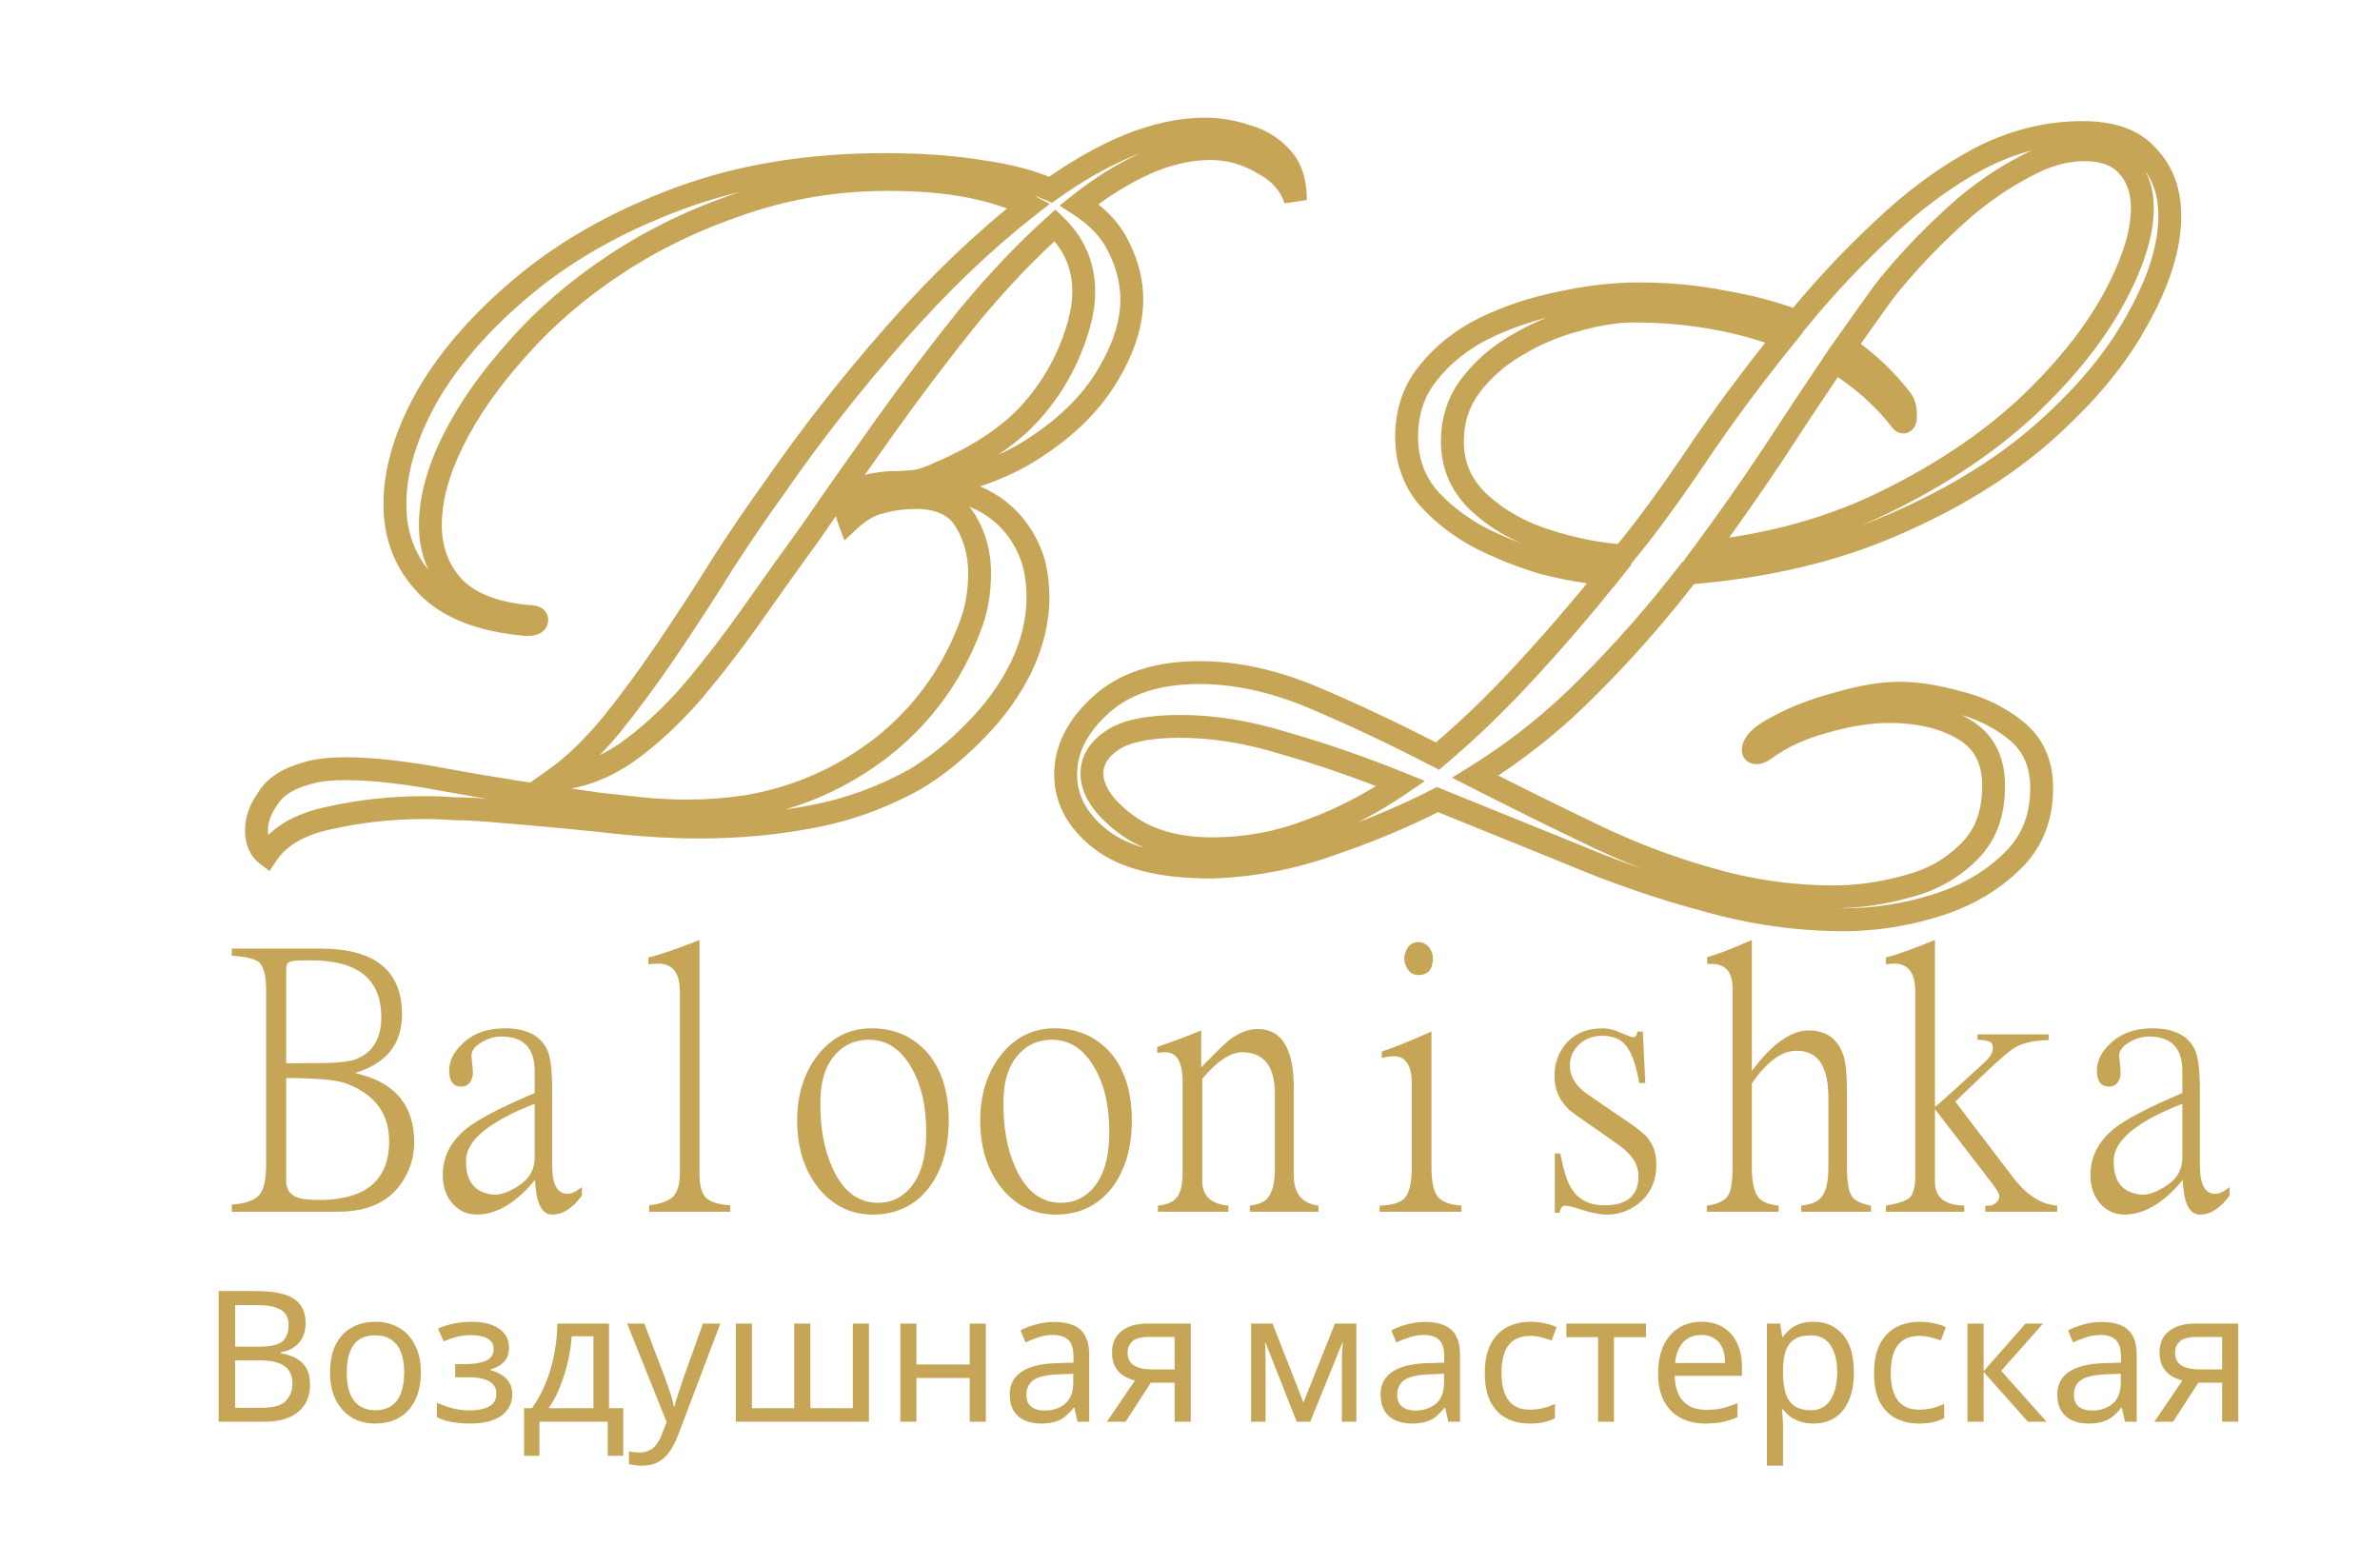 <?xml version="1.0" encoding="UTF-8"?> <svg xmlns="http://www.w3.org/2000/svg" width="154" height="100" viewBox="0 0 154 100" fill="none"><g clip-path="url(#clip0_169_11)"><path d="M26.8 73.923C26.8 74.879 26.53 75.751 25.99 76.537C25.142 77.787 23.769 78.411 21.872 78.411H15V77.949C15.864 77.887 16.458 77.679 16.782 77.324C17.075 76.969 17.221 76.314 17.221 75.357V64.066C17.221 63.141 17.067 62.539 16.758 62.262C16.496 62.046 15.91 61.907 15 61.845V61.383H20.738C24.255 61.383 26.013 62.802 26.013 65.64C26.013 67.552 25.003 68.817 22.982 69.434L23.329 69.527C25.643 70.144 26.8 71.609 26.8 73.923ZM24.671 65.825C24.671 63.372 23.167 62.146 20.16 62.146C19.481 62.146 19.118 62.154 19.072 62.169C18.825 62.2 18.671 62.254 18.609 62.331C18.548 62.408 18.517 62.57 18.517 62.817V68.809L21.016 68.786C21.972 68.771 22.651 68.686 23.052 68.532C24.131 68.1 24.671 67.198 24.671 65.825ZM25.18 73.83C25.18 72.072 24.27 70.838 22.45 70.128C21.802 69.882 20.491 69.758 18.517 69.758V76.422C18.517 76.946 18.756 77.301 19.234 77.486C19.527 77.594 19.998 77.648 20.645 77.648C23.669 77.648 25.18 76.375 25.18 73.83ZM37.651 77.37C37.05 78.188 36.41 78.597 35.731 78.597C35.052 78.597 34.682 77.848 34.62 76.352C33.417 77.817 32.175 78.566 30.895 78.597C30.263 78.597 29.746 78.38 29.345 77.949C28.882 77.471 28.651 76.83 28.651 76.028C28.651 74.841 29.175 73.83 30.224 72.997C31.026 72.38 32.484 71.624 34.597 70.73V69.319C34.597 67.822 33.88 67.074 32.445 67.074C31.998 67.074 31.574 67.198 31.173 67.444C30.726 67.691 30.502 67.992 30.502 68.347C30.502 68.27 30.533 68.57 30.594 69.249C30.625 69.542 30.571 69.797 30.432 70.013C30.294 70.213 30.101 70.313 29.854 70.313C29.329 70.313 29.067 69.966 29.067 69.272C29.067 68.655 29.345 68.085 29.9 67.56C30.594 66.881 31.512 66.542 32.654 66.542C34.073 66.542 34.998 67.02 35.43 67.977C35.63 68.455 35.731 69.326 35.731 70.591V75.427C35.731 76.645 36.062 77.254 36.726 77.254C36.972 77.254 37.281 77.108 37.651 76.815V77.37ZM34.597 74.894V71.424C31.636 72.581 30.155 73.807 30.155 75.103V75.172C30.155 76.468 30.733 77.177 31.89 77.301C32.384 77.347 32.977 77.131 33.672 76.653C34.289 76.221 34.597 75.635 34.597 74.894ZM47.253 78.411H42.001V77.995C42.71 77.918 43.227 77.733 43.551 77.44C43.844 77.131 43.991 76.614 43.991 75.889V64.159C43.991 62.956 43.52 62.354 42.579 62.354C42.456 62.354 42.248 62.37 41.955 62.401V61.961C42.68 61.791 43.782 61.413 45.263 60.827V75.982C45.263 76.738 45.41 77.254 45.703 77.532C46.011 77.794 46.528 77.949 47.253 77.995V78.411ZM61.39 72.511C61.39 74.193 60.996 75.596 60.21 76.722C59.3 77.972 58.05 78.597 56.462 78.597C55.058 78.597 53.886 78.018 52.945 76.861C52.035 75.704 51.58 74.254 51.58 72.511C51.58 70.861 52.011 69.465 52.875 68.324C53.801 67.136 54.973 66.542 56.392 66.542C57.873 66.542 59.084 67.074 60.025 68.138C60.935 69.218 61.39 70.676 61.39 72.511ZM59.932 73.229C59.932 71.501 59.585 70.074 58.891 68.948C58.212 67.838 57.325 67.282 56.23 67.282C55.366 67.282 54.657 67.583 54.102 68.185C53.438 68.894 53.099 69.905 53.084 71.216C53.053 72.912 53.315 74.37 53.87 75.589C54.549 77.085 55.528 77.833 56.809 77.833C57.595 77.833 58.251 77.555 58.775 77C59.547 76.213 59.932 74.956 59.932 73.229ZM73.236 72.511C73.236 74.193 72.843 75.596 72.056 76.722C71.146 77.972 69.896 78.597 68.308 78.597C66.904 78.597 65.732 78.018 64.791 76.861C63.881 75.704 63.426 74.254 63.426 72.511C63.426 70.861 63.858 69.465 64.722 68.324C65.647 67.136 66.819 66.542 68.238 66.542C69.719 66.542 70.93 67.074 71.871 68.138C72.781 69.218 73.236 70.676 73.236 72.511ZM71.778 73.229C71.778 71.501 71.431 70.074 70.737 68.948C70.058 67.838 69.171 67.282 68.076 67.282C67.213 67.282 66.503 67.583 65.948 68.185C65.284 68.894 64.945 69.905 64.93 71.216C64.899 72.912 65.161 74.37 65.716 75.589C66.395 77.085 67.374 77.833 68.655 77.833C69.441 77.833 70.097 77.555 70.621 77C71.393 76.213 71.778 74.956 71.778 73.229ZM85.313 78.411H80.871V78.018C81.411 77.941 81.789 77.787 82.005 77.555C82.329 77.185 82.491 76.545 82.491 75.635V70.776C82.491 68.987 81.781 68.092 80.362 68.092C79.622 68.092 78.766 68.663 77.794 69.804V76.445C77.794 77.386 78.357 77.91 79.483 78.018V78.411H74.925V78.018C75.496 77.956 75.904 77.779 76.151 77.486C76.398 77.177 76.521 76.63 76.521 75.843V70.013C76.521 68.732 76.151 68.092 75.411 68.092C75.21 68.092 75.033 68.108 74.879 68.138V67.745C75.835 67.421 76.784 67.067 77.725 66.681V69.064C78.65 68.123 79.251 67.537 79.529 67.306C80.162 66.827 80.778 66.588 81.38 66.588C82.938 66.588 83.717 67.861 83.717 70.406V76.075C83.717 77.231 84.249 77.879 85.313 78.018V78.411ZM92.717 62.007C92.717 62.732 92.401 63.095 91.769 63.095C91.476 63.095 91.244 62.964 91.075 62.701C90.936 62.485 90.866 62.254 90.866 62.007C90.866 61.791 90.943 61.56 91.098 61.313C91.252 61.082 91.476 60.966 91.769 60.966C92.031 60.966 92.254 61.066 92.44 61.267C92.625 61.483 92.717 61.73 92.717 62.007ZM94.568 78.411H89.27V78.018C90.056 77.987 90.589 77.833 90.866 77.555C91.19 77.216 91.352 76.545 91.352 75.542V70.128C91.352 68.941 90.959 68.347 90.172 68.347C89.987 68.347 89.733 68.385 89.409 68.462V68.046C90.134 67.815 91.206 67.383 92.625 66.75V75.542C92.625 76.437 92.756 77.062 93.018 77.416C93.265 77.756 93.781 77.956 94.568 78.018V78.411ZM107.178 75.357C107.178 76.375 106.823 77.193 106.114 77.81C105.481 78.334 104.764 78.597 103.962 78.597C103.576 78.597 103.075 78.504 102.458 78.319C101.856 78.118 101.463 78.018 101.278 78.018C101.093 78.018 100.969 78.172 100.908 78.481H100.607V74.64H100.954C101.185 75.766 101.417 76.499 101.648 76.838C102.08 77.609 102.805 77.995 103.823 77.995C105.288 77.995 106.021 77.362 106.021 76.098C106.021 75.357 105.581 74.679 104.702 74.062L103.383 73.136C102.257 72.365 101.617 71.902 101.463 71.748C100.877 71.162 100.584 70.46 100.584 69.642C100.584 68.84 100.823 68.146 101.301 67.56C101.887 66.881 102.682 66.542 103.684 66.542C104.07 66.542 104.479 66.642 104.91 66.843C105.327 67.028 105.581 67.121 105.674 67.121C105.828 67.121 105.921 66.997 105.952 66.75H106.299L106.461 70.082H106.067C105.851 68.833 105.535 67.992 105.119 67.56C104.795 67.205 104.309 67.028 103.661 67.028C103.029 67.028 102.504 67.244 102.088 67.676C101.748 68.046 101.579 68.462 101.579 68.925C101.579 69.666 101.964 70.298 102.736 70.822L105.211 72.511C105.905 72.974 106.376 73.352 106.623 73.645C106.993 74.108 107.178 74.679 107.178 75.357ZM121.06 78.411H116.548V78.018C117.181 77.941 117.605 77.771 117.821 77.509C118.145 77.154 118.307 76.499 118.307 75.542V71.031C118.307 68.933 117.582 67.923 116.132 68C115.222 68.046 114.296 68.748 113.355 70.105V75.542C113.355 76.499 113.502 77.154 113.795 77.509C114.011 77.771 114.443 77.941 115.091 78.018V78.411H110.44V78.018C111.103 77.925 111.551 77.725 111.782 77.416C111.998 77.108 112.106 76.483 112.106 75.542V63.928C112.106 62.894 111.651 62.377 110.741 62.377H110.463V61.938C111.096 61.768 112.06 61.398 113.355 60.827V69.295L113.61 68.972C114.813 67.444 115.955 66.681 117.034 66.681C118.176 66.681 118.924 67.221 119.279 68.3C119.433 68.779 119.51 69.573 119.51 70.684V75.542C119.51 76.499 119.626 77.139 119.857 77.463C120.057 77.71 120.459 77.895 121.06 78.018V78.411ZM133.114 78.411H128.464V78.018H128.718C128.857 78.018 129.004 77.956 129.158 77.833C129.297 77.71 129.366 77.555 129.366 77.37C129.366 77.231 129.166 76.907 128.765 76.398L125.202 71.771V76.468C125.202 77.393 125.734 77.902 126.798 77.995L127.099 78.018V78.411H122.032V78.018C122.834 77.879 123.351 77.702 123.582 77.486C123.813 77.254 123.929 76.776 123.929 76.051V64.159C123.929 62.956 123.474 62.354 122.564 62.354C122.41 62.354 122.232 62.37 122.032 62.401V61.961C122.711 61.791 123.767 61.413 125.202 60.827V71.609L125.41 71.47C126.119 70.838 127.13 69.92 128.441 68.717C128.78 68.393 128.95 68.108 128.95 67.861C128.95 67.66 128.911 67.529 128.834 67.468C128.711 67.36 128.418 67.298 127.955 67.282V66.935H132.559V67.306C131.587 67.321 130.847 67.491 130.338 67.815C129.983 68.015 129.104 68.794 127.7 70.151L126.52 71.285L130.222 76.144C131.102 77.316 132.066 77.941 133.114 78.018V78.411ZM144.267 77.37C143.665 78.188 143.025 78.597 142.346 78.597C141.667 78.597 141.297 77.848 141.236 76.352C140.032 77.817 138.791 78.566 137.511 78.597C136.878 78.597 136.361 78.38 135.96 77.949C135.498 77.471 135.266 76.83 135.266 76.028C135.266 74.841 135.791 73.83 136.84 72.997C137.642 72.38 139.099 71.624 141.212 70.73V69.319C141.212 67.822 140.495 67.074 139.061 67.074C138.613 67.074 138.189 67.198 137.788 67.444C137.341 67.691 137.117 67.992 137.117 68.347C137.117 68.27 137.148 68.57 137.21 69.249C137.241 69.542 137.187 69.797 137.048 70.013C136.909 70.213 136.716 70.313 136.469 70.313C135.945 70.313 135.683 69.966 135.683 69.272C135.683 68.655 135.96 68.085 136.516 67.56C137.21 66.881 138.127 66.542 139.269 66.542C140.688 66.542 141.613 67.02 142.045 67.977C142.246 68.455 142.346 69.326 142.346 70.591V75.427C142.346 76.645 142.678 77.254 143.341 77.254C143.588 77.254 143.896 77.108 144.267 76.815V77.37ZM141.212 74.894V71.424C138.251 72.581 136.77 73.807 136.77 75.103V75.172C136.77 76.468 137.349 77.177 138.505 77.301C138.999 77.347 139.593 77.131 140.287 76.653C140.904 76.221 141.212 75.635 141.212 74.894Z" fill="#C6A656"></path><path d="M16.566 83.542C17.269 83.542 17.857 83.609 18.331 83.743C18.812 83.877 19.172 84.099 19.409 84.407C19.654 84.715 19.776 85.125 19.776 85.639C19.776 85.97 19.713 86.266 19.587 86.527C19.468 86.78 19.286 86.993 19.041 87.167C18.805 87.333 18.512 87.447 18.165 87.51V87.57C18.52 87.625 18.84 87.728 19.125 87.877C19.417 88.028 19.646 88.241 19.811 88.517C19.977 88.794 20.06 89.153 20.06 89.595C20.06 90.109 19.942 90.547 19.705 90.91C19.468 91.266 19.128 91.538 18.686 91.728C18.252 91.909 17.731 92 17.122 92H14.149V83.542H16.566ZM16.779 87.143C17.506 87.143 18.003 87.029 18.271 86.799C18.54 86.563 18.674 86.215 18.674 85.757C18.674 85.291 18.509 84.959 18.177 84.762C17.853 84.557 17.332 84.454 16.613 84.454H15.215V87.143H16.779ZM15.215 88.031V91.1H16.921C17.671 91.1 18.193 90.954 18.485 90.661C18.777 90.369 18.923 89.986 18.923 89.512C18.923 89.212 18.856 88.952 18.722 88.731C18.595 88.509 18.378 88.34 18.07 88.221C17.77 88.095 17.359 88.031 16.838 88.031H15.215ZM27.232 88.813C27.232 89.343 27.161 89.812 27.019 90.223C26.884 90.626 26.687 90.969 26.426 91.254C26.174 91.538 25.862 91.755 25.491 91.905C25.127 92.047 24.721 92.118 24.27 92.118C23.852 92.118 23.465 92.047 23.109 91.905C22.754 91.755 22.446 91.538 22.185 91.254C21.925 90.969 21.719 90.626 21.569 90.223C21.427 89.812 21.356 89.343 21.356 88.813C21.356 88.111 21.475 87.518 21.712 87.037C21.948 86.547 22.288 86.176 22.73 85.923C23.173 85.662 23.698 85.532 24.306 85.532C24.882 85.532 25.388 85.662 25.822 85.923C26.264 86.176 26.608 86.547 26.853 87.037C27.105 87.518 27.232 88.111 27.232 88.813ZM22.434 88.813C22.434 89.311 22.497 89.745 22.624 90.117C22.758 90.48 22.963 90.76 23.24 90.957C23.516 91.155 23.868 91.254 24.294 91.254C24.721 91.254 25.072 91.155 25.348 90.957C25.625 90.76 25.826 90.48 25.953 90.117C26.087 89.745 26.154 89.311 26.154 88.813C26.154 88.308 26.087 87.877 25.953 87.522C25.818 87.167 25.613 86.894 25.337 86.705C25.068 86.507 24.716 86.409 24.282 86.409C23.635 86.409 23.165 86.622 22.872 87.048C22.58 87.475 22.434 88.063 22.434 88.813ZM30.554 85.532C31.036 85.532 31.455 85.599 31.81 85.733C32.165 85.86 32.442 86.049 32.639 86.302C32.837 86.547 32.935 86.847 32.935 87.202C32.935 87.589 32.829 87.897 32.616 88.126C32.402 88.347 32.11 88.509 31.739 88.612V88.659C31.992 88.731 32.225 88.829 32.438 88.956C32.651 89.082 32.821 89.248 32.947 89.453C33.081 89.658 33.149 89.923 33.149 90.247C33.149 90.594 33.05 90.91 32.852 91.195C32.663 91.479 32.367 91.704 31.964 91.87C31.569 92.035 31.06 92.118 30.436 92.118C30.136 92.118 29.848 92.103 29.571 92.071C29.303 92.04 29.058 91.992 28.837 91.929C28.623 91.866 28.434 91.791 28.268 91.704V90.768C28.537 90.894 28.852 91.009 29.216 91.112C29.587 91.214 29.99 91.266 30.424 91.266C30.74 91.266 31.024 91.23 31.277 91.159C31.538 91.088 31.743 90.977 31.893 90.827C32.043 90.669 32.118 90.456 32.118 90.188C32.118 89.943 32.051 89.745 31.917 89.595C31.782 89.437 31.581 89.319 31.312 89.24C31.052 89.161 30.716 89.121 30.306 89.121H29.453V88.269H30.14C30.685 88.269 31.119 88.197 31.443 88.055C31.774 87.905 31.94 87.653 31.94 87.297C31.94 86.997 31.814 86.772 31.561 86.622C31.316 86.472 30.961 86.397 30.495 86.397C30.148 86.397 29.84 86.432 29.571 86.503C29.311 86.567 29.022 86.665 28.706 86.799L28.339 85.97C28.679 85.82 29.034 85.71 29.405 85.639C29.776 85.567 30.16 85.532 30.554 85.532ZM39.406 85.65V91.123H40.33V94.203H39.323V92H34.905V94.203H33.91V91.123H34.419C34.782 90.618 35.082 90.069 35.319 89.477C35.564 88.877 35.746 88.253 35.864 87.605C35.99 86.95 36.058 86.298 36.066 85.65H39.406ZM36.99 86.468C36.958 87.005 36.875 87.562 36.741 88.138C36.606 88.707 36.433 89.252 36.22 89.773C36.014 90.294 35.773 90.744 35.497 91.123H38.399V86.468H36.99ZM40.58 85.65H41.693L43.067 89.263C43.146 89.477 43.217 89.682 43.281 89.879C43.352 90.077 43.415 90.27 43.47 90.46C43.525 90.642 43.569 90.819 43.6 90.993H43.648C43.695 90.796 43.77 90.539 43.873 90.223C43.975 89.899 44.082 89.576 44.193 89.252L45.484 85.65H46.609L43.873 92.877C43.723 93.272 43.545 93.615 43.34 93.907C43.142 94.207 42.898 94.436 42.605 94.594C42.321 94.76 41.974 94.843 41.563 94.843C41.373 94.843 41.207 94.831 41.065 94.808C40.923 94.792 40.801 94.772 40.698 94.748V93.919C40.785 93.935 40.888 93.951 41.006 93.966C41.132 93.982 41.263 93.99 41.397 93.99C41.642 93.99 41.851 93.943 42.025 93.848C42.206 93.761 42.361 93.631 42.487 93.457C42.613 93.291 42.72 93.094 42.807 92.865L43.138 92.024L40.58 85.65ZM56.226 85.65V92H47.613V85.65H48.656V91.123H51.392V85.65H52.435V91.123H55.183V85.65H56.226ZM59.299 85.65V88.292H62.746V85.65H63.789V92H62.746V89.169H59.299V92H58.257V85.65H59.299ZM68.204 85.544C68.978 85.544 69.55 85.714 69.922 86.053C70.293 86.393 70.478 86.934 70.478 87.676V92H69.72L69.519 91.1H69.471C69.29 91.329 69.1 91.522 68.903 91.68C68.713 91.83 68.492 91.941 68.239 92.012C67.995 92.083 67.695 92.118 67.339 92.118C66.96 92.118 66.617 92.051 66.308 91.917C66.008 91.783 65.772 91.578 65.598 91.301C65.424 91.017 65.337 90.661 65.337 90.235C65.337 89.603 65.586 89.117 66.083 88.778C66.581 88.43 67.347 88.241 68.382 88.209L69.46 88.174V87.795C69.46 87.266 69.345 86.898 69.116 86.693C68.887 86.488 68.563 86.385 68.145 86.385C67.813 86.385 67.497 86.436 67.197 86.539C66.897 86.634 66.617 86.744 66.356 86.871L66.036 86.089C66.312 85.939 66.64 85.812 67.019 85.71C67.398 85.599 67.793 85.544 68.204 85.544ZM68.512 88.932C67.722 88.963 67.173 89.09 66.865 89.311C66.565 89.532 66.415 89.844 66.415 90.247C66.415 90.602 66.522 90.863 66.735 91.029C66.956 91.195 67.237 91.277 67.576 91.277C68.113 91.277 68.559 91.131 68.915 90.839C69.27 90.539 69.448 90.081 69.448 89.465V88.896L68.512 88.932ZM72.83 92H71.622L73.434 89.335C73.19 89.271 72.953 89.173 72.724 89.038C72.495 88.896 72.309 88.703 72.167 88.458C72.025 88.205 71.954 87.893 71.954 87.522C71.954 86.914 72.159 86.452 72.57 86.136C72.98 85.812 73.525 85.65 74.204 85.65H77.048V92H76.005V89.477H74.465L72.83 92ZM72.961 87.534C72.961 87.897 73.095 88.17 73.364 88.351C73.64 88.525 74.023 88.612 74.513 88.612H76.005V86.515H74.311C73.829 86.515 73.482 86.61 73.269 86.799C73.063 86.989 72.961 87.234 72.961 87.534ZM87.765 85.65V92H86.83V87.949C86.83 87.783 86.834 87.609 86.841 87.427C86.857 87.246 86.873 87.068 86.889 86.894H86.853L84.78 92H83.904L81.89 86.894H81.854C81.87 87.068 81.878 87.246 81.878 87.427C81.886 87.609 81.89 87.795 81.89 87.984V92H80.954V85.65H82.34L84.342 90.756L86.379 85.65H87.765ZM92.197 85.544C92.971 85.544 93.543 85.714 93.915 86.053C94.286 86.393 94.472 86.934 94.472 87.676V92H93.713L93.512 91.1H93.465C93.283 91.329 93.093 91.522 92.896 91.68C92.706 91.83 92.485 91.941 92.233 92.012C91.988 92.083 91.688 92.118 91.332 92.118C90.953 92.118 90.61 92.051 90.302 91.917C90.001 91.783 89.765 91.578 89.591 91.301C89.417 91.017 89.33 90.661 89.33 90.235C89.33 89.603 89.579 89.117 90.076 88.778C90.574 88.43 91.34 88.241 92.375 88.209L93.453 88.174V87.795C93.453 87.266 93.338 86.898 93.109 86.693C92.88 86.488 92.556 86.385 92.138 86.385C91.806 86.385 91.49 86.436 91.19 86.539C90.89 86.634 90.61 86.744 90.349 86.871L90.029 86.089C90.306 85.939 90.633 85.812 91.012 85.71C91.391 85.599 91.786 85.544 92.197 85.544ZM92.505 88.932C91.715 88.963 91.166 89.09 90.858 89.311C90.558 89.532 90.408 89.844 90.408 90.247C90.408 90.602 90.515 90.863 90.728 91.029C90.949 91.195 91.23 91.277 91.569 91.277C92.106 91.277 92.552 91.131 92.908 90.839C93.263 90.539 93.441 90.081 93.441 89.465V88.896L92.505 88.932ZM98.98 92.118C98.419 92.118 97.917 92.004 97.475 91.775C97.041 91.546 96.697 91.191 96.444 90.709C96.2 90.227 96.077 89.611 96.077 88.861C96.077 88.079 96.207 87.443 96.468 86.954C96.729 86.464 97.08 86.105 97.522 85.876C97.973 85.647 98.482 85.532 99.051 85.532C99.374 85.532 99.686 85.567 99.986 85.639C100.287 85.702 100.531 85.781 100.721 85.876L100.401 86.74C100.211 86.669 99.99 86.602 99.738 86.539C99.485 86.476 99.248 86.444 99.027 86.444C98.6 86.444 98.249 86.535 97.973 86.717C97.696 86.898 97.491 87.167 97.357 87.522C97.222 87.877 97.155 88.32 97.155 88.849C97.155 89.354 97.222 89.785 97.357 90.14C97.491 90.496 97.692 90.764 97.961 90.946C98.229 91.127 98.565 91.218 98.968 91.218C99.315 91.218 99.619 91.183 99.88 91.112C100.148 91.04 100.393 90.954 100.614 90.851V91.775C100.401 91.885 100.164 91.968 99.903 92.024C99.651 92.087 99.343 92.118 98.98 92.118ZM106.507 86.527H104.434V92H103.404V86.527H101.354V85.65H106.507V86.527ZM110.095 85.532C110.64 85.532 111.105 85.65 111.492 85.887C111.887 86.124 112.187 86.46 112.393 86.894C112.606 87.321 112.713 87.822 112.713 88.399V89.027H108.365C108.381 89.745 108.562 90.294 108.91 90.673C109.265 91.044 109.759 91.23 110.391 91.23C110.794 91.23 111.149 91.195 111.457 91.123C111.773 91.044 112.097 90.934 112.428 90.792V91.704C112.104 91.846 111.785 91.949 111.469 92.012C111.153 92.083 110.778 92.118 110.343 92.118C109.743 92.118 109.21 91.996 108.744 91.751C108.286 91.506 107.927 91.143 107.666 90.661C107.413 90.172 107.287 89.576 107.287 88.873C107.287 88.178 107.402 87.581 107.631 87.084C107.868 86.586 108.195 86.203 108.614 85.935C109.04 85.666 109.534 85.532 110.095 85.532ZM110.083 86.385C109.585 86.385 109.19 86.547 108.898 86.871C108.614 87.186 108.444 87.629 108.389 88.197H111.623C111.623 87.834 111.567 87.518 111.457 87.25C111.346 86.981 111.177 86.772 110.948 86.622C110.726 86.464 110.438 86.385 110.083 86.385ZM117.35 85.532C118.132 85.532 118.759 85.805 119.233 86.349C119.715 86.894 119.956 87.716 119.956 88.813C119.956 89.532 119.845 90.14 119.624 90.638C119.411 91.127 119.107 91.499 118.712 91.751C118.325 91.996 117.867 92.118 117.338 92.118C117.014 92.118 116.726 92.075 116.473 91.988C116.22 91.901 116.003 91.791 115.822 91.656C115.648 91.514 115.498 91.36 115.371 91.195H115.3C115.316 91.329 115.332 91.499 115.348 91.704C115.364 91.909 115.371 92.087 115.371 92.237V94.843H114.329V85.65H115.182L115.324 86.515H115.371C115.498 86.334 115.648 86.168 115.822 86.018C116.003 85.868 116.217 85.749 116.461 85.662C116.714 85.575 117.01 85.532 117.35 85.532ZM117.16 86.409C116.734 86.409 116.39 86.492 116.13 86.657C115.869 86.815 115.679 87.056 115.561 87.38C115.443 87.704 115.379 88.115 115.371 88.612V88.813C115.371 89.335 115.427 89.777 115.537 90.14C115.648 90.503 115.833 90.78 116.094 90.969C116.363 91.159 116.726 91.254 117.184 91.254C117.571 91.254 117.887 91.147 118.132 90.934C118.384 90.721 118.57 90.432 118.688 90.069C118.815 89.698 118.878 89.275 118.878 88.802C118.878 88.075 118.736 87.495 118.451 87.06C118.175 86.626 117.745 86.409 117.16 86.409ZM124.164 92.118C123.603 92.118 123.102 92.004 122.66 91.775C122.225 91.546 121.882 91.191 121.629 90.709C121.384 90.227 121.262 89.611 121.262 88.861C121.262 88.079 121.392 87.443 121.653 86.954C121.913 86.464 122.265 86.105 122.707 85.876C123.157 85.647 123.667 85.532 124.235 85.532C124.559 85.532 124.871 85.567 125.171 85.639C125.471 85.702 125.716 85.781 125.906 85.876L125.586 86.74C125.396 86.669 125.175 86.602 124.922 86.539C124.67 86.476 124.433 86.444 124.212 86.444C123.785 86.444 123.434 86.535 123.157 86.717C122.881 86.898 122.675 87.167 122.541 87.522C122.407 87.877 122.34 88.32 122.34 88.849C122.34 89.354 122.407 89.785 122.541 90.14C122.675 90.496 122.877 90.764 123.145 90.946C123.414 91.127 123.75 91.218 124.152 91.218C124.5 91.218 124.804 91.183 125.064 91.112C125.333 91.04 125.578 90.954 125.799 90.851V91.775C125.586 91.885 125.349 91.968 125.088 92.024C124.835 92.087 124.527 92.118 124.164 92.118ZM131.064 85.65H132.201L129.489 88.707L132.426 92H131.218L128.351 88.778V92H127.309V85.65H128.351V88.731L131.064 85.65ZM135.984 85.544C136.758 85.544 137.33 85.714 137.701 86.053C138.073 86.393 138.258 86.934 138.258 87.676V92H137.5L137.299 91.1H137.251C137.07 91.329 136.88 91.522 136.683 91.68C136.493 91.83 136.272 91.941 136.019 92.012C135.775 92.083 135.474 92.118 135.119 92.118C134.74 92.118 134.396 92.051 134.088 91.917C133.788 91.783 133.551 91.578 133.378 91.301C133.204 91.017 133.117 90.661 133.117 90.235C133.117 89.603 133.366 89.117 133.863 88.778C134.361 88.43 135.127 88.241 136.161 88.209L137.239 88.174V87.795C137.239 87.266 137.125 86.898 136.896 86.693C136.667 86.488 136.343 86.385 135.925 86.385C135.593 86.385 135.277 86.436 134.977 86.539C134.677 86.634 134.396 86.744 134.136 86.871L133.816 86.089C134.092 85.939 134.42 85.812 134.799 85.71C135.178 85.599 135.573 85.544 135.984 85.544ZM136.292 88.932C135.502 88.963 134.953 89.09 134.645 89.311C134.345 89.532 134.195 89.844 134.195 90.247C134.195 90.602 134.302 90.863 134.515 91.029C134.736 91.195 135.016 91.277 135.356 91.277C135.893 91.277 136.339 91.131 136.695 90.839C137.05 90.539 137.228 90.081 137.228 89.465V88.896L136.292 88.932ZM140.61 92H139.402L141.214 89.335C140.97 89.271 140.733 89.173 140.504 89.038C140.275 88.896 140.089 88.703 139.947 88.458C139.805 88.205 139.734 87.893 139.734 87.522C139.734 86.914 139.939 86.452 140.35 86.136C140.76 85.812 141.305 85.65 141.984 85.65H144.828V92H143.785V89.477H142.245L140.61 92ZM140.741 87.534C140.741 87.897 140.875 88.17 141.143 88.351C141.42 88.525 141.803 88.612 142.292 88.612H143.785V86.515H142.091C141.609 86.515 141.262 86.61 141.049 86.799C140.843 86.989 140.741 87.234 140.741 87.534Z" fill="#C6A656"></path><mask id="path-3-outside-1_169_11" maskUnits="userSpaceOnUse" x="15" y="7" width="127" height="54" fill="black"><rect fill="white" x="15" y="7" width="127" height="54"></rect><path d="M17.261 55.295C16.816 54.95 16.594 54.431 16.594 53.74C16.594 53.049 16.841 52.358 17.335 51.667C17.779 50.927 18.618 50.384 19.852 50.038C20.494 49.841 21.333 49.742 22.369 49.742C24.097 49.742 26.269 49.989 28.885 50.483C31.55 50.976 34.857 51.495 38.806 52.038C39.694 52.136 40.607 52.235 41.545 52.334C42.483 52.432 43.47 52.482 44.507 52.482C45.148 52.482 45.79 52.457 46.432 52.408C47.073 52.358 47.715 52.284 48.357 52.186C51.565 51.643 54.477 50.359 57.093 48.336C59.709 46.263 61.61 43.647 62.794 40.487C63.189 39.451 63.386 38.316 63.386 37.082C63.386 35.848 63.09 34.737 62.498 33.75C61.906 32.714 60.82 32.195 59.24 32.195C58.451 32.195 57.71 32.294 57.019 32.491C56.328 32.639 55.637 33.034 54.946 33.676C54.798 33.281 54.724 32.96 54.724 32.714C54.724 31.874 55.662 31.381 57.538 31.233C58.08 31.233 58.623 31.208 59.166 31.159C59.709 31.06 60.228 30.887 60.721 30.64C63.386 29.505 65.41 28.148 66.792 26.568C68.224 24.939 69.236 23.064 69.828 20.941C69.927 20.547 70.001 20.201 70.05 19.905C70.099 19.559 70.124 19.214 70.124 18.868C70.124 17.19 69.507 15.759 68.273 14.574C66.397 16.252 64.522 18.227 62.646 20.497C60.82 22.768 59.043 25.112 57.315 27.531C55.588 29.949 53.959 32.269 52.429 34.49C51.244 36.119 50.01 37.847 48.727 39.673C47.444 41.499 46.111 43.227 44.729 44.856C43.347 46.435 41.915 47.743 40.435 48.78C38.954 49.767 37.448 50.31 35.918 50.409C37.103 49.57 38.312 48.41 39.546 46.929C40.78 45.399 42.014 43.721 43.248 41.894C44.482 40.068 45.667 38.242 46.802 36.415C47.986 34.589 49.097 32.96 50.134 31.529C52.453 28.172 55.045 24.865 57.908 21.608C60.77 18.35 63.658 15.586 66.57 13.315C65.534 12.772 64.25 12.353 62.72 12.057C61.239 11.761 59.487 11.613 57.464 11.613C54.156 11.613 50.997 12.131 47.986 13.167C45.025 14.155 42.31 15.463 39.842 17.091C37.374 18.72 35.252 20.547 33.475 22.57C31.698 24.545 30.316 26.519 29.329 28.493C28.342 30.468 27.848 32.294 27.848 33.972C27.848 35.552 28.342 36.884 29.329 37.97C30.365 39.056 31.994 39.698 34.215 39.895C34.561 39.895 34.734 39.969 34.734 40.117C34.734 40.315 34.511 40.413 34.067 40.413C31.155 40.167 29.008 39.328 27.626 37.896C26.244 36.465 25.553 34.712 25.553 32.639C25.553 30.418 26.269 28.049 27.7 25.532C29.181 23.014 31.303 20.62 34.067 18.35C36.831 16.079 40.163 14.229 44.062 12.797C47.962 11.366 52.355 10.65 57.241 10.65C59.611 10.65 61.684 10.798 63.461 11.094C65.237 11.341 66.743 11.736 67.977 12.279C69.704 11.045 71.407 10.082 73.086 9.391C74.813 8.7 76.442 8.355 77.972 8.355C78.861 8.355 79.749 8.503 80.638 8.799C81.526 9.046 82.266 9.49 82.859 10.132C83.5 10.773 83.821 11.711 83.821 12.945C83.525 11.958 82.834 11.168 81.748 10.576C80.662 9.934 79.527 9.613 78.342 9.613C76.96 9.613 75.553 9.934 74.122 10.576C72.691 11.218 71.259 12.106 69.828 13.241C71.062 14.031 71.926 14.969 72.419 16.055C72.962 17.141 73.234 18.251 73.234 19.387C73.234 20.917 72.715 22.546 71.679 24.273C70.692 25.951 69.211 27.457 67.237 28.789C65.311 30.122 62.942 31.035 60.129 31.529C61.313 31.529 62.449 31.8 63.535 32.343C64.621 32.886 65.484 33.676 66.126 34.712C66.521 35.354 66.792 35.996 66.94 36.638C67.088 37.279 67.162 37.946 67.162 38.636C67.162 40.167 66.792 41.697 66.052 43.227C65.311 44.708 64.324 46.065 63.09 47.299C61.906 48.533 60.622 49.57 59.24 50.409C57.118 51.593 54.872 52.408 52.503 52.852C50.183 53.296 47.764 53.518 45.247 53.518C43.273 53.518 41.052 53.37 38.584 53.074C36.165 52.827 33.697 52.605 31.18 52.408C30.587 52.358 29.995 52.334 29.403 52.334C28.811 52.284 28.169 52.26 27.478 52.26C25.355 52.26 23.307 52.482 21.333 52.926C19.408 53.321 18.05 54.111 17.261 55.295ZM119.299 59.515C116.337 59.515 113.376 59.096 110.414 58.257C107.453 57.467 104.516 56.455 101.604 55.221C98.692 54.036 95.829 52.877 93.015 51.741C90.893 52.827 88.598 53.79 86.13 54.629C83.662 55.517 81.095 56.011 78.43 56.11C75.172 56.11 72.778 55.517 71.248 54.333C69.718 53.148 68.953 51.741 68.953 50.112C68.953 48.484 69.718 46.978 71.248 45.596C72.778 44.214 74.9 43.523 77.615 43.523C79.984 43.523 82.452 44.066 85.019 45.152C87.586 46.238 90.251 47.496 93.015 48.928C94.891 47.348 96.742 45.572 98.568 43.597C100.444 41.573 102.295 39.426 104.121 37.156C102.788 37.057 101.357 36.81 99.827 36.415C98.346 35.971 96.939 35.404 95.607 34.712C94.274 33.972 93.163 33.084 92.275 32.047C91.436 30.961 91.016 29.703 91.016 28.271C91.016 26.642 91.485 25.26 92.423 24.125C93.361 22.94 94.57 21.978 96.051 21.238C97.581 20.497 99.21 19.954 100.937 19.609C102.714 19.214 104.417 19.016 106.046 19.016C107.971 19.016 109.797 19.189 111.525 19.535C113.252 19.831 114.832 20.25 116.263 20.793C118.04 18.622 119.916 16.622 121.89 14.796C123.865 12.921 125.913 11.415 128.035 10.28C130.207 9.145 132.453 8.577 134.773 8.577C136.698 8.577 138.105 9.095 138.993 10.132C139.931 11.119 140.4 12.402 140.4 13.982C140.4 15.956 139.709 18.177 138.327 20.645C136.994 23.113 134.995 25.532 132.33 27.901C129.664 30.27 126.382 32.294 122.483 33.972C118.633 35.65 114.215 36.687 109.23 37.082C107.255 39.648 105.133 42.067 102.862 44.337C100.641 46.608 98.173 48.582 95.459 50.261C97.877 51.495 100.32 52.704 102.788 53.889C105.306 55.122 107.872 56.11 110.488 56.85C113.154 57.64 115.868 58.035 118.633 58.035C120.212 58.035 121.792 57.812 123.371 57.368C124.95 56.973 126.283 56.233 127.369 55.147C128.455 54.111 128.998 52.679 128.998 50.853C128.998 49.125 128.332 47.891 126.999 47.151C125.716 46.411 124.136 46.04 122.26 46.04C120.977 46.04 119.57 46.263 118.04 46.707C116.559 47.102 115.276 47.694 114.19 48.484C113.993 48.632 113.82 48.706 113.672 48.706C113.524 48.706 113.45 48.656 113.45 48.558C113.45 48.064 113.993 47.546 115.079 47.003C116.165 46.411 117.448 45.917 118.929 45.522C120.459 45.078 121.792 44.856 122.927 44.856C124.013 44.856 125.271 45.053 126.703 45.448C128.134 45.794 129.393 46.411 130.479 47.299C131.565 48.188 132.108 49.422 132.108 51.001C132.108 52.975 131.441 54.58 130.108 55.813C128.776 57.097 127.122 58.035 125.148 58.627C123.223 59.219 121.273 59.515 119.299 59.515ZM110.266 35.749C114.708 35.255 118.657 34.145 122.112 32.417C125.617 30.69 128.603 28.691 131.071 26.42C133.539 24.1 135.415 21.78 136.698 19.461C137.981 17.141 138.623 15.142 138.623 13.463C138.623 12.328 138.302 11.415 137.66 10.724C137.068 10.033 136.13 9.688 134.847 9.688C133.613 9.688 132.33 10.058 130.997 10.798C129.664 11.489 128.356 12.378 127.073 13.463C125.839 14.549 124.704 15.66 123.667 16.795C122.68 17.881 121.915 18.819 121.372 19.609L119.373 22.422C120.804 23.409 122.014 24.545 123.001 25.828C123.198 26.075 123.297 26.42 123.297 26.864C123.297 27.161 123.248 27.309 123.149 27.309C123.1 27.309 123.025 27.235 122.927 27.087C121.792 25.655 120.385 24.421 118.707 23.385C117.374 25.359 116.017 27.407 114.634 29.53C113.252 31.603 111.796 33.676 110.266 35.749ZM105.009 35.971C106.441 34.244 108.02 32.096 109.748 29.53C111.475 26.963 113.376 24.396 115.449 21.83C112.487 20.695 109.23 20.127 105.676 20.127C104.59 20.127 103.356 20.324 101.974 20.719C100.641 21.065 99.358 21.608 98.124 22.348C96.939 23.039 95.952 23.903 95.162 24.939C94.373 25.976 93.978 27.185 93.978 28.567C93.978 30.147 94.57 31.48 95.755 32.565C96.939 33.651 98.395 34.466 100.123 35.009C101.85 35.552 103.479 35.872 105.009 35.971ZM78.43 54.925C80.651 54.925 82.773 54.53 84.797 53.74C86.821 53 88.77 51.988 90.646 50.705C88.079 49.668 85.587 48.804 83.168 48.114C80.799 47.373 78.528 47.003 76.357 47.003C74.333 47.003 72.877 47.299 71.988 47.891C71.1 48.484 70.656 49.199 70.656 50.038C70.656 51.124 71.371 52.21 72.803 53.296C74.234 54.382 76.11 54.925 78.43 54.925Z"></path></mask><path d="M17.261 55.295L16.806 55.88L17.435 56.369L17.877 55.706L17.261 55.295ZM17.335 51.667L17.937 52.098L17.954 52.074L17.97 52.048L17.335 51.667ZM19.852 50.038L20.052 50.751L20.061 50.749L20.07 50.746L19.852 50.038ZM28.885 50.483L28.747 51.21L28.75 51.211L28.885 50.483ZM38.806 52.038L38.705 52.771L38.714 52.772L38.724 52.773L38.806 52.038ZM46.432 52.408L46.489 53.146L46.489 53.146L46.432 52.408ZM48.357 52.186L48.469 52.917L48.48 52.916L48.357 52.186ZM57.093 48.336L57.546 48.921L57.553 48.916L57.093 48.336ZM62.794 40.487L62.102 40.224L62.101 40.227L62.794 40.487ZM62.498 33.75L61.855 34.117L61.859 34.124L61.863 34.131L62.498 33.75ZM57.019 32.491L57.174 33.215L57.199 33.21L57.223 33.203L57.019 32.491ZM54.946 33.676L54.253 33.936L54.641 34.97L55.45 34.218L54.946 33.676ZM57.538 31.233V30.492H57.508L57.479 30.495L57.538 31.233ZM59.166 31.159L59.233 31.896L59.266 31.893L59.299 31.887L59.166 31.159ZM60.721 30.64L60.431 29.959L60.41 29.968L60.39 29.978L60.721 30.64ZM66.792 26.568L66.236 26.079L66.235 26.081L66.792 26.568ZM69.828 20.941L70.541 21.14L70.544 21.131L70.546 21.121L69.828 20.941ZM70.05 19.905L70.78 20.026L70.782 20.018L70.783 20.009L70.05 19.905ZM68.273 14.574L68.786 14.04L68.291 13.565L67.779 14.022L68.273 14.574ZM62.646 20.497L62.075 20.026L62.069 20.033L62.646 20.497ZM57.315 27.531L56.713 27.1L56.713 27.1L57.315 27.531ZM52.429 34.49L53.028 34.926L53.033 34.918L53.039 34.91L52.429 34.49ZM48.727 39.673L48.121 39.247L48.121 39.247L48.727 39.673ZM44.729 44.856L45.286 45.343L45.293 45.335L44.729 44.856ZM40.435 48.78L40.845 49.396L40.852 49.391L40.859 49.386L40.435 48.78ZM35.918 50.409L35.49 49.804L33.357 51.316L35.966 51.148L35.918 50.409ZM39.546 46.929L40.115 47.403L40.123 47.394L39.546 46.929ZM46.802 36.415L46.181 36.013L46.177 36.019L46.173 36.025L46.802 36.415ZM50.134 31.529L50.733 31.963L50.738 31.956L50.743 31.95L50.134 31.529ZM57.908 21.608L57.352 21.119L57.352 21.119L57.908 21.608ZM66.57 13.315L67.025 13.899L67.932 13.193L66.914 12.659L66.57 13.315ZM62.72 12.057L62.575 12.783L62.58 12.784L62.72 12.057ZM47.986 13.167L48.221 13.87L48.227 13.867L47.986 13.167ZM39.842 17.091L39.434 16.473L39.434 16.473L39.842 17.091ZM33.475 22.57L34.025 23.066L34.031 23.059L33.475 22.57ZM29.329 28.493L28.667 28.162L28.667 28.162L29.329 28.493ZM29.329 37.97L28.781 38.468L28.787 38.475L28.793 38.481L29.329 37.97ZM34.215 39.895L34.15 40.633L34.182 40.636H34.215V39.895ZM34.067 40.413L34.005 41.151L34.036 41.154H34.067V40.413ZM27.7 25.532L27.062 25.156L27.056 25.166L27.7 25.532ZM34.067 18.35L33.597 17.778L33.597 17.778L34.067 18.35ZM44.062 12.797L43.807 12.102L43.807 12.102L44.062 12.797ZM63.461 11.094L63.339 11.825L63.349 11.826L63.359 11.828L63.461 11.094ZM67.977 12.279L67.679 12.957L68.064 13.126L68.407 12.881L67.977 12.279ZM73.086 9.391L72.811 8.704L72.804 8.707L73.086 9.391ZM80.638 8.799L80.403 9.501L80.421 9.507L80.439 9.512L80.638 8.799ZM82.859 10.132L82.315 10.634L82.325 10.645L82.335 10.655L82.859 10.132ZM83.821 12.945L83.112 13.158L84.561 12.945H83.821ZM81.748 10.576L81.371 11.213L81.382 11.22L81.394 11.226L81.748 10.576ZM74.122 10.576L73.819 9.9L73.819 9.9L74.122 10.576ZM69.828 13.241L69.368 12.661L68.555 13.306L69.429 13.865L69.828 13.241ZM72.419 16.055L71.745 16.361L71.751 16.374L71.757 16.386L72.419 16.055ZM71.679 24.273L71.044 23.892L71.041 23.898L71.679 24.273ZM67.237 28.789L66.822 28.176L66.815 28.181L67.237 28.789ZM60.129 31.529L60.001 30.8L60.129 32.269V31.529ZM63.535 32.343L63.203 33.005L63.203 33.005L63.535 32.343ZM66.126 34.712L66.757 34.325L66.755 34.323L66.126 34.712ZM66.94 36.638L66.219 36.804L66.219 36.804L66.94 36.638ZM66.052 43.227L66.714 43.558L66.718 43.549L66.052 43.227ZM63.09 47.299L62.567 46.776L62.562 46.781L62.556 46.786L63.09 47.299ZM59.24 50.409L59.601 51.055L59.613 51.049L59.625 51.041L59.24 50.409ZM52.503 52.852L52.366 52.124L52.364 52.125L52.503 52.852ZM38.584 53.074L38.672 52.339L38.659 52.337L38.584 53.074ZM31.18 52.408L31.118 53.145L31.122 53.146L31.18 52.408ZM29.403 52.334L29.341 53.072L29.372 53.074H29.403V52.334ZM21.333 52.926L21.482 53.651L21.495 53.648L21.333 52.926ZM17.715 54.711C17.492 54.538 17.335 54.261 17.335 53.74H15.854C15.854 54.602 16.14 55.362 16.806 55.88L17.715 54.711ZM17.335 53.74C17.335 53.236 17.512 52.692 17.937 52.098L16.732 51.237C16.17 52.024 15.854 52.863 15.854 53.74H17.335ZM17.97 52.048C18.278 51.534 18.913 51.07 20.052 50.751L19.652 49.325C18.323 49.698 17.279 50.32 16.7 51.286L17.97 52.048ZM20.07 50.746C20.613 50.579 21.371 50.483 22.369 50.483V49.002C21.294 49.002 20.374 49.103 19.634 49.331L20.07 50.746ZM22.369 50.483C24.033 50.483 26.155 50.721 28.747 51.21L29.022 49.755C26.382 49.257 24.16 49.002 22.369 49.002V50.483ZM28.75 51.211C31.43 51.707 34.75 52.227 38.705 52.771L38.907 51.304C34.965 50.762 31.67 50.245 29.019 49.755L28.75 51.211ZM38.724 52.773C39.614 52.872 40.529 52.971 41.468 53.07L41.623 51.597C40.686 51.499 39.775 51.4 38.888 51.302L38.724 52.773ZM41.468 53.07C42.434 53.172 43.447 53.222 44.507 53.222V51.741C43.494 51.741 42.532 51.693 41.623 51.597L41.468 53.07ZM44.507 53.222C45.167 53.222 45.828 53.197 46.489 53.146L46.375 51.669C45.752 51.717 45.129 51.741 44.507 51.741V53.222ZM46.489 53.146C47.149 53.095 47.809 53.019 48.469 52.917L48.244 51.454C47.621 51.55 46.998 51.622 46.375 51.669L46.489 53.146ZM48.48 52.916C51.811 52.352 54.836 51.018 57.546 48.921L56.64 47.75C54.119 49.7 51.319 50.933 48.233 51.456L48.48 52.916ZM57.553 48.916C60.276 46.758 62.256 44.031 63.487 40.748L62.101 40.227C60.963 43.262 59.143 45.767 56.633 47.755L57.553 48.916ZM63.486 40.751C63.916 39.621 64.127 38.396 64.127 37.082H62.646C62.646 38.236 62.462 39.281 62.102 40.224L63.486 40.751ZM64.127 37.082C64.127 35.724 63.799 34.48 63.133 33.369L61.863 34.131C62.382 34.995 62.646 35.972 62.646 37.082H64.127ZM63.141 33.383C62.374 32.041 60.987 31.455 59.24 31.455V32.936C60.652 32.936 61.437 33.386 61.855 34.117L63.141 33.383ZM59.24 31.455C58.389 31.455 57.579 31.561 56.816 31.779L57.223 33.203C57.841 33.026 58.513 32.936 59.24 32.936V31.455ZM56.864 31.767C56.006 31.951 55.2 32.43 54.442 33.133L55.45 34.218C56.075 33.638 56.65 33.328 57.174 33.215L56.864 31.767ZM55.639 33.416C55.504 33.054 55.464 32.83 55.464 32.714H53.984C53.984 33.09 54.093 33.508 54.253 33.936L55.639 33.416ZM55.464 32.714C55.464 32.645 55.471 32.528 55.772 32.369C56.108 32.192 56.692 32.042 57.596 31.971L57.479 30.495C56.507 30.571 55.684 30.742 55.083 31.059C54.446 31.394 53.984 31.943 53.984 32.714H55.464ZM57.538 31.973C58.103 31.973 58.668 31.947 59.233 31.896L59.099 30.421C58.579 30.469 58.058 30.492 57.538 30.492V31.973ZM59.299 31.887C59.911 31.776 60.496 31.581 61.052 31.303L60.39 29.978C59.959 30.194 59.508 30.344 59.034 30.43L59.299 31.887ZM61.011 31.322C63.742 30.158 65.872 28.745 67.35 27.056L66.235 26.081C64.949 27.551 63.031 28.852 60.431 29.959L61.011 31.322ZM67.349 27.057C68.855 25.343 69.919 23.368 70.541 21.14L69.115 20.742C68.552 22.759 67.593 24.536 66.236 26.079L67.349 27.057ZM70.546 21.121C70.648 20.713 70.727 20.348 70.78 20.026L69.32 19.783C69.275 20.054 69.205 20.38 69.11 20.762L70.546 21.121ZM70.783 20.009C70.837 19.63 70.864 19.249 70.864 18.868H69.384C69.384 19.178 69.362 19.489 69.317 19.8L70.783 20.009ZM70.864 18.868C70.864 16.984 70.162 15.361 68.786 14.04L67.76 15.108C68.852 16.156 69.384 17.396 69.384 18.868H70.864ZM67.779 14.022C65.872 15.729 63.971 17.731 62.075 20.026L63.217 20.969C65.073 18.722 66.923 16.776 68.767 15.126L67.779 14.022ZM62.069 20.033C60.234 22.315 58.449 24.671 56.713 27.1L57.918 27.961C59.637 25.554 61.406 23.221 63.223 20.961L62.069 20.033ZM56.713 27.1C54.983 29.522 53.352 31.845 51.819 34.07L53.039 34.91C54.566 32.693 56.193 30.377 57.918 27.961L56.713 27.1ZM51.83 34.055C50.643 35.687 49.407 37.418 48.121 39.247L49.333 40.099C50.614 38.275 51.846 36.551 53.028 34.926L51.83 34.055ZM48.121 39.247C46.85 41.056 45.531 42.766 44.164 44.377L45.293 45.335C46.691 43.688 48.037 41.943 49.333 40.099L48.121 39.247ZM44.172 44.368C42.823 45.91 41.435 47.176 40.01 48.173L40.859 49.386C42.396 48.311 43.871 46.961 45.286 45.343L44.172 44.368ZM40.024 48.164C38.634 49.091 37.252 49.581 35.871 49.67L35.966 51.148C37.645 51.039 39.274 50.443 40.845 49.396L40.024 48.164ZM36.346 51.013C37.597 50.127 38.852 48.918 40.115 47.403L38.977 46.455C37.772 47.901 36.609 49.012 35.49 49.804L36.346 51.013ZM40.123 47.394C41.371 45.846 42.617 44.15 43.862 42.309L42.635 41.48C41.411 43.291 40.189 44.952 38.97 46.464L40.123 47.394ZM43.862 42.309C45.101 40.475 46.29 38.641 47.431 36.806L46.173 36.025C45.043 37.843 43.864 39.661 42.635 41.48L43.862 42.309ZM47.423 36.818C48.602 35 49.706 33.382 50.733 31.963L49.534 31.095C48.489 32.538 47.371 34.178 46.181 36.013L47.423 36.818ZM50.743 31.95C53.045 28.618 55.619 25.334 58.464 22.096L57.352 21.119C54.471 24.397 51.862 27.726 49.525 31.108L50.743 31.95ZM58.464 22.096C61.301 18.868 64.156 16.137 67.025 13.899L66.115 12.732C63.161 15.035 60.24 17.832 57.352 21.119L58.464 22.096ZM66.914 12.659C65.796 12.074 64.44 11.635 62.861 11.33L62.58 12.784C64.061 13.07 65.271 13.471 66.227 13.971L66.914 12.659ZM62.865 11.331C61.324 11.022 59.521 10.872 57.464 10.872V12.353C59.454 12.353 61.155 12.499 62.575 12.783L62.865 11.331ZM57.464 10.872C54.078 10.872 50.837 11.403 47.745 12.467L48.227 13.867C51.158 12.858 54.235 12.353 57.464 12.353V10.872ZM47.752 12.465C44.733 13.471 41.959 14.807 39.434 16.473L40.25 17.709C42.661 16.118 45.317 14.838 48.221 13.87L47.752 12.465ZM39.434 16.473C36.917 18.135 34.743 20.004 32.919 22.082L34.031 23.059C35.761 21.089 37.832 19.305 40.25 17.709L39.434 16.473ZM32.925 22.075C31.112 24.089 29.689 26.118 28.667 28.162L29.991 28.824C30.943 26.92 32.284 25 34.025 23.066L32.925 22.075ZM28.667 28.162C27.644 30.208 27.108 32.149 27.108 33.972H28.588C28.588 32.439 29.04 30.727 29.991 28.824L28.667 28.162ZM27.108 33.972C27.108 35.721 27.66 37.235 28.781 38.468L29.877 37.472C29.023 36.533 28.588 35.383 28.588 33.972H27.108ZM28.793 38.481C30.002 39.748 31.834 40.427 34.15 40.633L34.281 39.158C32.154 38.969 30.729 38.364 29.864 37.459L28.793 38.481ZM34.215 40.636C34.277 40.636 34.316 40.639 34.337 40.642C34.361 40.645 34.347 40.646 34.312 40.631C34.278 40.616 34.194 40.574 34.117 40.475C34.032 40.365 33.993 40.236 33.993 40.117H35.474C35.474 39.925 35.414 39.73 35.286 39.566C35.166 39.411 35.017 39.322 34.896 39.27C34.669 39.173 34.418 39.155 34.215 39.155V40.636ZM33.993 40.117C33.993 40.018 34.025 39.903 34.1 39.803C34.168 39.712 34.242 39.674 34.266 39.663C34.291 39.652 34.291 39.657 34.25 39.663C34.212 39.668 34.153 39.673 34.067 39.673V41.154C34.321 41.154 34.613 41.129 34.868 41.016C35.004 40.956 35.161 40.856 35.284 40.691C35.415 40.517 35.474 40.316 35.474 40.117H33.993ZM34.13 39.676C31.314 39.437 29.369 38.636 28.159 37.382L27.093 38.41C28.647 40.02 30.996 40.896 34.005 41.151L34.13 39.676ZM28.159 37.382C26.916 36.095 26.293 34.529 26.293 32.639H24.812C24.812 34.895 25.572 36.835 27.093 38.41L28.159 37.382ZM26.293 32.639C26.293 30.58 26.957 28.336 28.344 25.898L27.056 25.166C25.58 27.762 24.812 30.257 24.812 32.639H26.293ZM28.338 25.907C29.766 23.48 31.826 21.149 34.537 18.922L33.597 17.778C30.781 20.092 28.595 22.549 27.062 25.156L28.338 25.907ZM34.537 18.922C37.228 16.712 40.484 14.899 44.318 13.492L43.807 12.102C39.842 13.558 36.435 15.447 33.597 17.778L34.537 18.922ZM44.318 13.492C48.122 12.095 52.427 11.39 57.241 11.39V9.91C52.283 9.91 47.801 10.636 43.807 12.102L44.318 13.492ZM57.241 11.39C59.582 11.39 61.612 11.537 63.339 11.825L63.582 10.364C61.755 10.059 59.639 9.91 57.241 9.91V11.39ZM63.359 11.828C65.089 12.068 66.524 12.448 67.679 12.957L68.275 11.601C66.962 11.023 65.386 10.614 63.562 10.361L63.359 11.828ZM68.407 12.881C70.096 11.675 71.75 10.742 73.368 10.076L72.804 8.707C71.065 9.423 69.313 10.415 67.547 11.676L68.407 12.881ZM73.361 10.079C75.019 9.415 76.554 9.095 77.972 9.095V7.614C76.33 7.614 74.607 7.985 72.811 8.704L73.361 10.079ZM77.972 9.095C78.777 9.095 79.586 9.229 80.403 9.501L80.872 8.097C79.912 7.777 78.944 7.614 77.972 7.614V9.095ZM80.439 9.512C81.203 9.725 81.821 10.099 82.315 10.634L83.403 9.63C82.712 8.881 81.849 8.367 80.836 8.086L80.439 9.512ZM82.335 10.655C82.794 11.114 83.081 11.835 83.081 12.945H84.561C84.561 11.587 84.207 10.433 83.382 9.608L82.335 10.655ZM84.53 12.732C84.167 11.522 83.323 10.592 82.103 9.926L81.394 11.226C82.345 11.745 82.883 12.394 83.112 13.158L84.53 12.732ZM82.125 9.939C80.932 9.234 79.668 8.873 78.342 8.873V10.354C79.386 10.354 80.392 10.635 81.371 11.213L82.125 9.939ZM78.342 8.873C76.843 8.873 75.333 9.222 73.819 9.9L74.425 11.252C75.774 10.647 77.078 10.354 78.342 10.354V8.873ZM73.819 9.9C72.323 10.571 70.84 11.494 69.368 12.661L70.288 13.821C71.679 12.718 73.058 11.864 74.425 11.252L73.819 9.9ZM69.429 13.865C70.57 14.595 71.323 15.432 71.745 16.361L73.093 15.748C72.528 14.506 71.554 13.467 70.227 12.618L69.429 13.865ZM71.757 16.386C72.252 17.376 72.493 18.374 72.493 19.387H73.974C73.974 18.128 73.672 16.905 73.081 15.724L71.757 16.386ZM72.493 19.387C72.493 20.746 72.033 22.244 71.044 23.892L72.314 24.654C73.398 22.847 73.974 21.087 73.974 19.387H72.493ZM71.041 23.898C70.121 25.462 68.725 26.891 66.822 28.176L67.651 29.403C69.697 28.022 71.263 26.441 72.317 24.648L71.041 23.898ZM66.815 28.181C64.995 29.441 62.732 30.32 60.001 30.8L60.257 32.258C63.153 31.75 65.628 30.804 67.658 29.398L66.815 28.181ZM60.129 32.269C61.196 32.269 62.218 32.513 63.203 33.005L63.866 31.681C62.68 31.088 61.431 30.788 60.129 30.788V32.269ZM63.203 33.005C64.166 33.487 64.927 34.182 65.496 35.102L66.755 34.323C66.042 33.17 65.075 32.286 63.866 31.681L63.203 33.005ZM65.495 35.1C65.854 35.684 66.091 36.251 66.219 36.804L67.662 36.471C67.493 35.741 67.188 35.025 66.757 34.325L65.495 35.1ZM66.219 36.804C66.354 37.388 66.422 37.999 66.422 38.636H67.903C67.903 37.892 67.823 37.17 67.662 36.471L66.219 36.804ZM66.422 38.636C66.422 40.043 66.083 41.464 65.385 42.904L66.718 43.549C67.502 41.93 67.903 40.29 67.903 38.636H66.422ZM65.39 42.896C64.687 44.302 63.748 45.595 62.567 46.776L63.614 47.823C64.901 46.535 65.936 45.114 66.714 43.558L65.39 42.896ZM62.556 46.786C61.414 47.977 60.18 48.972 58.856 49.776L59.625 51.041C61.065 50.167 62.398 49.089 63.624 47.812L62.556 46.786ZM58.88 49.762C56.826 50.908 54.656 51.695 52.366 52.124L52.639 53.58C55.088 53.12 57.41 52.279 59.601 51.055L58.88 49.762ZM52.364 52.125C50.093 52.56 47.721 52.778 45.247 52.778V54.259C47.808 54.259 50.273 54.033 52.642 53.579L52.364 52.125ZM45.247 52.778C43.309 52.778 41.118 52.632 38.672 52.339L38.495 53.809C40.986 54.108 43.237 54.259 45.247 54.259V52.778ZM38.659 52.337C36.234 52.09 33.761 51.867 31.238 51.67L31.122 53.146C33.634 53.343 36.096 53.564 38.508 53.811L38.659 52.337ZM31.241 51.67C30.629 51.619 30.016 51.593 29.403 51.593V53.074C29.975 53.074 30.546 53.098 31.118 53.145L31.241 51.67ZM29.464 51.596C28.849 51.544 28.186 51.519 27.478 51.519V53C28.152 53 28.773 53.024 29.341 53.072L29.464 51.596ZM27.478 51.519C25.303 51.519 23.2 51.747 21.17 52.204L21.495 53.648C23.414 53.217 25.407 53 27.478 53V51.519ZM21.184 52.201C19.142 52.62 17.578 53.484 16.645 54.885L17.877 55.706C18.522 54.737 19.674 54.022 21.482 53.651L21.184 52.201ZM110.414 58.257L110.616 57.544L110.605 57.541L110.414 58.257ZM101.604 55.221L101.893 54.539L101.883 54.535L101.604 55.221ZM93.015 51.741L93.292 51.055L92.979 50.928L92.678 51.082L93.015 51.741ZM86.13 54.629L85.891 53.928L85.879 53.932L86.13 54.629ZM78.43 56.11V56.85H78.443L78.457 56.849L78.43 56.11ZM71.248 54.333L70.795 54.918L70.795 54.918L71.248 54.333ZM71.248 45.596L71.744 46.146L71.744 46.146L71.248 45.596ZM85.019 45.152L84.731 45.834L84.731 45.834L85.019 45.152ZM93.015 48.928L92.675 49.585L93.114 49.813L93.492 49.494L93.015 48.928ZM98.568 43.597L98.025 43.094L98.025 43.094L98.568 43.597ZM104.121 37.156L104.698 37.62L105.581 36.522L104.176 36.417L104.121 37.156ZM99.827 36.415L99.614 37.124L99.628 37.129L99.642 37.132L99.827 36.415ZM95.607 34.712L95.247 35.36L95.256 35.365L95.266 35.37L95.607 34.712ZM92.275 32.047L91.689 32.5L91.701 32.515L91.713 32.529L92.275 32.047ZM92.423 24.125L92.994 24.596L92.999 24.591L93.003 24.585L92.423 24.125ZM96.051 21.238L95.728 20.571L95.72 20.575L96.051 21.238ZM100.937 19.609L101.083 20.335L101.09 20.333L101.098 20.331L100.937 19.609ZM111.525 19.535L111.38 20.261L111.39 20.263L111.4 20.264L111.525 19.535ZM116.263 20.793L116.001 21.485L116.499 21.674L116.836 21.262L116.263 20.793ZM121.89 14.796L122.393 15.34L122.4 15.333L121.89 14.796ZM128.035 10.28L127.692 9.624L127.686 9.627L128.035 10.28ZM138.993 10.132L138.431 10.614L138.443 10.628L138.456 10.642L138.993 10.132ZM138.327 20.645L137.681 20.283L137.675 20.293L138.327 20.645ZM122.483 33.972L122.19 33.292L122.187 33.293L122.483 33.972ZM109.23 37.082L109.171 36.344L108.843 36.37L108.643 36.63L109.23 37.082ZM102.862 44.337L102.339 43.814L102.333 43.82L102.862 44.337ZM95.459 50.261L95.069 49.631L93.951 50.322L95.122 50.92L95.459 50.261ZM102.788 53.889L103.114 53.224L103.109 53.221L102.788 53.889ZM110.488 56.85L110.699 56.14L110.69 56.138L110.488 56.85ZM123.371 57.368L123.191 56.65L123.181 56.653L123.171 56.656L123.371 57.368ZM127.369 55.147L126.858 54.612L126.852 54.617L126.846 54.624L127.369 55.147ZM126.999 47.151L126.629 47.792L126.639 47.798L126.999 47.151ZM118.04 46.707L118.231 47.422L118.239 47.42L118.247 47.418L118.04 46.707ZM114.19 48.484L113.755 47.885L113.746 47.891L114.19 48.484ZM115.079 47.003L115.41 47.665L115.422 47.659L115.433 47.653L115.079 47.003ZM118.929 45.522L119.119 46.237L119.127 46.235L119.135 46.233L118.929 45.522ZM126.703 45.448L126.506 46.162L126.517 46.165L126.529 46.168L126.703 45.448ZM130.479 47.299L130.948 46.726L130.948 46.726L130.479 47.299ZM130.108 55.813L129.605 55.27L129.6 55.275L129.595 55.28L130.108 55.813ZM125.148 58.627L124.935 57.918L124.93 57.919L125.148 58.627ZM110.266 35.749L109.67 35.309L108.665 36.672L110.348 36.485L110.266 35.749ZM122.112 32.417L121.785 31.753L121.781 31.755L122.112 32.417ZM131.071 26.42L131.572 26.965L131.578 26.96L131.071 26.42ZM136.698 19.461L137.346 19.819L137.346 19.819L136.698 19.461ZM137.66 10.724L137.098 11.206L137.108 11.217L137.118 11.228L137.66 10.724ZM130.997 10.798L131.338 11.455L131.347 11.45L131.357 11.445L130.997 10.798ZM127.073 13.463L126.595 12.898L126.589 12.903L126.584 12.908L127.073 13.463ZM123.667 16.795L123.12 16.296L123.119 16.297L123.667 16.795ZM121.372 19.609L121.976 20.038L121.982 20.028L121.372 19.609ZM119.373 22.422L118.769 21.993L118.334 22.605L118.953 23.032L119.373 22.422ZM123.001 25.828L122.414 26.279L122.423 26.29L123.001 25.828ZM122.927 27.087L123.543 26.676L123.526 26.65L123.507 26.627L122.927 27.087ZM118.707 23.385L119.096 22.755L118.491 22.381L118.093 22.97L118.707 23.385ZM114.634 29.53L115.251 29.941L115.255 29.934L114.634 29.53ZM105.009 35.971L104.962 36.71L105.339 36.734L105.58 36.444L105.009 35.971ZM109.748 29.53L110.362 29.943L110.362 29.943L109.748 29.53ZM115.449 21.83L116.025 22.295L116.665 21.503L115.714 21.139L115.449 21.83ZM101.974 20.719L102.16 21.436L102.169 21.434L102.177 21.431L101.974 20.719ZM98.124 22.348L98.497 22.988L98.505 22.983L98.124 22.348ZM95.755 32.565L96.255 32.02L96.255 32.02L95.755 32.565ZM100.123 35.009L100.345 34.302L100.345 34.302L100.123 35.009ZM84.797 53.74L84.543 53.045L84.535 53.048L84.528 53.051L84.797 53.74ZM90.646 50.705L91.064 51.316L92.204 50.536L90.923 50.018L90.646 50.705ZM83.168 48.114L82.947 48.82L82.956 48.823L82.965 48.825L83.168 48.114ZM71.988 47.891L71.578 47.275L71.578 47.275L71.988 47.891ZM72.803 53.296L72.355 53.886L72.355 53.886L72.803 53.296ZM119.299 58.775C116.408 58.775 113.515 58.366 110.616 57.544L110.212 58.969C113.237 59.826 116.266 60.256 119.299 60.256V58.775ZM110.605 57.541C107.678 56.761 104.774 55.76 101.893 54.539L101.315 55.903C104.258 57.15 107.227 58.173 110.223 58.972L110.605 57.541ZM101.883 54.535C98.97 53.35 96.106 52.19 93.292 51.055L92.738 52.428C95.551 53.563 98.413 54.723 101.325 55.907L101.883 54.535ZM92.678 51.082C90.59 52.15 88.328 53.099 85.891 53.928L86.368 55.33C88.867 54.48 91.195 53.504 93.353 52.401L92.678 51.082ZM85.879 53.932C83.484 54.794 80.993 55.274 78.402 55.37L78.457 56.849C81.197 56.748 83.84 56.24 86.38 55.325L85.879 53.932ZM78.43 55.369C75.234 55.369 73.039 54.783 71.701 53.747L70.795 54.918C72.517 56.252 75.11 56.85 78.43 56.85V55.369ZM71.701 53.747C70.314 52.673 69.693 51.468 69.693 50.112H68.212C68.212 52.015 69.122 53.623 70.795 54.918L71.701 53.747ZM69.693 50.112C69.693 48.746 70.325 47.427 71.744 46.146L70.752 45.047C69.11 46.529 68.212 48.221 68.212 50.112H69.693ZM71.744 46.146C73.1 44.921 75.025 44.264 77.615 44.264V42.783C74.776 42.783 72.456 43.507 70.752 45.047L71.744 46.146ZM77.615 44.264C79.87 44.264 82.239 44.78 84.731 45.834L85.308 44.47C82.665 43.352 80.099 42.783 77.615 42.783V44.264ZM84.731 45.834C87.278 46.911 89.926 48.162 92.675 49.585L93.356 48.27C90.576 46.831 87.894 45.564 85.308 44.47L84.731 45.834ZM93.492 49.494C95.393 47.893 97.266 46.095 99.112 44.1L98.025 43.094C96.217 45.048 94.388 46.804 92.538 48.362L93.492 49.494ZM99.111 44.1C100.999 42.063 102.861 39.903 104.698 37.62L103.544 36.692C101.728 38.95 99.888 41.084 98.025 43.094L99.111 44.1ZM104.176 36.417C102.894 36.322 101.507 36.084 100.012 35.699L99.642 37.132C101.207 37.536 102.683 37.792 104.066 37.894L104.176 36.417ZM100.04 35.706C98.602 35.275 97.238 34.724 95.947 34.055L95.266 35.37C96.641 36.083 98.09 36.667 99.614 37.124L100.04 35.706ZM95.966 34.065C94.701 33.363 93.662 32.528 92.837 31.565L91.713 32.529C92.665 33.639 93.846 34.582 95.247 35.36L95.966 34.065ZM92.861 31.594C92.126 30.644 91.757 29.546 91.757 28.271H90.276C90.276 29.859 90.745 31.278 91.689 32.5L92.861 31.594ZM91.757 28.271C91.757 26.795 92.177 25.585 92.994 24.596L91.852 23.654C90.793 24.936 90.276 26.49 90.276 28.271H91.757ZM93.003 24.585C93.868 23.493 94.989 22.596 96.382 21.9L95.72 20.575C94.151 21.359 92.854 22.388 91.842 23.665L93.003 24.585ZM96.373 21.904C97.845 21.192 99.414 20.668 101.083 20.335L100.792 18.883C99.005 19.24 97.317 19.802 95.728 20.571L96.373 21.904ZM101.098 20.331C102.828 19.947 104.477 19.757 106.046 19.757V18.276C104.357 18.276 102.6 18.481 100.777 18.886L101.098 20.331ZM106.046 19.757C107.927 19.757 109.704 19.925 111.38 20.261L111.67 18.809C109.891 18.453 108.015 18.276 106.046 18.276V19.757ZM111.4 20.264C113.087 20.554 114.62 20.962 116.001 21.485L116.526 20.101C115.044 19.539 113.418 19.108 111.65 18.805L111.4 20.264ZM116.836 21.262C118.593 19.116 120.445 17.142 122.393 15.34L121.387 14.253C119.387 16.103 117.488 18.127 115.69 20.324L116.836 21.262ZM122.4 15.333C124.333 13.497 126.328 12.033 128.385 10.933L127.686 9.627C125.498 10.797 123.397 12.344 121.38 14.259L122.4 15.333ZM128.378 10.936C130.45 9.853 132.579 9.317 134.773 9.317V7.837C132.327 7.837 129.964 8.436 127.692 9.624L128.378 10.936ZM134.773 9.317C136.574 9.317 137.734 9.8 138.431 10.614L139.555 9.65C138.476 8.39 136.822 7.837 134.773 7.837V9.317ZM138.456 10.642C139.243 11.469 139.659 12.559 139.659 13.982H141.14C141.14 12.245 140.619 10.768 139.53 9.622L138.456 10.642ZM139.659 13.982C139.659 15.786 139.026 17.881 137.681 20.283L138.973 21.007C140.392 18.473 141.14 16.126 141.14 13.982H139.659ZM137.675 20.293C136.393 22.668 134.455 25.021 131.838 27.348L132.822 28.454C135.535 26.043 137.595 23.558 138.978 20.997L137.675 20.293ZM131.838 27.348C129.242 29.655 126.03 31.639 122.19 33.292L122.775 34.652C126.734 32.949 130.087 30.885 132.822 28.454L131.838 27.348ZM122.187 33.293C118.425 34.933 114.09 35.954 109.171 36.344L109.288 37.82C114.34 37.42 118.84 36.367 122.778 34.651L122.187 33.293ZM108.643 36.63C106.688 39.172 104.586 41.566 102.339 43.814L103.386 44.861C105.679 42.568 107.823 40.125 109.816 37.533L108.643 36.63ZM102.333 43.82C100.154 46.047 97.733 47.984 95.069 49.631L95.848 50.89C98.613 49.181 101.128 47.169 103.392 44.855L102.333 43.82ZM95.122 50.92C97.546 52.157 99.995 53.369 102.468 54.556L103.109 53.221C100.646 52.039 98.208 50.832 95.795 49.601L95.122 50.92ZM102.462 54.553C105.018 55.806 107.627 56.809 110.287 57.562L110.69 56.138C108.118 55.41 105.593 54.439 103.114 53.224L102.462 54.553ZM110.278 57.56C113.011 58.37 115.797 58.775 118.633 58.775V57.294C115.94 57.294 113.296 56.91 110.699 56.14L110.278 57.56ZM118.633 58.775C120.282 58.775 121.929 58.543 123.571 58.081L123.171 56.656C121.654 57.082 120.142 57.294 118.633 57.294V58.775ZM123.551 58.087C125.252 57.661 126.706 56.857 127.893 55.671L126.846 54.624C125.86 55.609 124.649 56.286 123.191 56.65L123.551 58.087ZM127.88 55.683C129.143 54.477 129.738 52.834 129.738 50.853H128.258C128.258 52.524 127.767 53.744 126.858 54.612L127.88 55.683ZM129.738 50.853C129.738 48.9 128.962 47.395 127.358 46.504L126.639 47.798C127.701 48.388 128.258 49.351 128.258 50.853H129.738ZM127.369 46.51C125.947 45.689 124.232 45.3 122.26 45.3V46.781C124.04 46.781 125.484 47.132 126.629 47.792L127.369 46.51ZM122.26 45.3C120.893 45.3 119.416 45.536 117.834 45.996L118.247 47.418C119.725 46.989 121.061 46.781 122.26 46.781V45.3ZM117.849 45.991C116.293 46.406 114.924 47.035 113.755 47.885L114.626 49.082C115.628 48.353 116.826 47.797 118.231 47.422L117.849 45.991ZM113.746 47.891C113.681 47.94 113.639 47.962 113.621 47.97C113.603 47.977 113.623 47.965 113.672 47.965V49.446C114.056 49.446 114.387 49.262 114.634 49.076L113.746 47.891ZM113.672 47.965C113.674 47.965 113.697 47.965 113.735 47.974C113.773 47.982 113.841 48.002 113.916 48.053C113.996 48.106 114.073 48.186 114.126 48.291C114.177 48.394 114.19 48.489 114.19 48.558H112.709C112.709 48.823 112.827 49.106 113.095 49.285C113.31 49.428 113.539 49.446 113.672 49.446V47.965ZM114.19 48.558C114.19 48.598 114.168 48.526 114.368 48.334C114.564 48.148 114.897 47.921 115.41 47.665L114.748 46.341C114.174 46.627 113.693 46.932 113.346 47.263C113.003 47.59 112.709 48.024 112.709 48.558H114.19ZM115.433 47.653C116.457 47.095 117.683 46.621 119.119 46.237L118.738 44.807C117.213 45.213 115.872 45.727 114.724 46.353L115.433 47.653ZM119.135 46.233C120.623 45.801 121.883 45.596 122.927 45.596V44.115C121.7 44.115 120.295 44.355 118.722 44.811L119.135 46.233ZM122.927 45.596C123.927 45.596 125.117 45.779 126.506 46.162L126.9 44.734C125.426 44.328 124.098 44.115 122.927 44.115V45.596ZM126.529 46.168C127.858 46.489 129.014 47.057 130.01 47.872L130.948 46.726C129.771 45.764 128.411 45.099 126.876 44.728L126.529 46.168ZM130.01 47.872C130.901 48.601 131.367 49.612 131.367 51.001H132.848C132.848 49.231 132.228 47.774 130.948 46.726L130.01 47.872ZM131.367 51.001C131.367 52.789 130.773 54.189 129.605 55.27L130.612 56.357C132.11 54.97 132.848 53.161 132.848 51.001H131.367ZM129.595 55.28C128.356 56.473 126.81 57.355 124.935 57.918L125.361 59.336C127.435 58.714 129.195 57.721 130.622 56.347L129.595 55.28ZM124.93 57.919C123.074 58.49 121.198 58.775 119.299 58.775V60.256C121.349 60.256 123.372 59.948 125.366 59.335L124.93 57.919ZM110.348 36.485C114.864 35.983 118.899 34.852 122.443 33.08L121.781 31.755C118.415 33.438 114.553 34.528 110.184 35.013L110.348 36.485ZM122.44 33.081C125.997 31.328 129.045 29.291 131.572 26.965L130.57 25.875C128.161 28.091 125.236 30.052 121.785 31.753L122.44 33.081ZM131.578 26.96C134.087 24.601 136.017 22.222 137.346 19.819L136.05 19.102C134.813 21.339 132.991 23.6 130.564 25.881L131.578 26.96ZM137.346 19.819C138.658 17.447 139.363 15.319 139.363 13.463H137.883C137.883 14.964 137.304 16.834 136.05 19.102L137.346 19.819ZM139.363 13.463C139.363 12.182 138.997 11.075 138.203 10.22L137.118 11.228C137.607 11.755 137.883 12.475 137.883 13.463H139.363ZM138.223 10.242C137.439 9.328 136.254 8.947 134.847 8.947V10.428C136.006 10.428 136.697 10.738 137.098 11.206L138.223 10.242ZM134.847 8.947C133.461 8.947 132.054 9.364 130.637 10.151L131.357 11.445C132.605 10.752 133.765 10.428 134.847 10.428V8.947ZM130.656 10.141C129.269 10.86 127.915 11.781 126.595 12.898L127.551 14.029C128.797 12.974 130.06 12.118 131.338 11.455L130.656 10.141ZM126.584 12.908C125.331 14.01 124.176 15.139 123.12 16.296L124.214 17.294C125.231 16.18 126.347 15.089 127.562 14.019L126.584 12.908ZM123.119 16.297C122.12 17.396 121.331 18.361 120.762 19.189L121.982 20.028C122.499 19.276 123.24 18.366 124.215 17.293L123.119 16.297ZM120.768 19.18L118.769 21.993L119.976 22.851L121.976 20.038L120.768 19.18ZM118.953 23.032C120.325 23.978 121.477 25.061 122.414 26.279L123.588 25.377C122.55 24.028 121.283 22.84 119.793 21.813L118.953 23.032ZM122.423 26.29C122.48 26.362 122.557 26.521 122.557 26.864H124.037C124.037 26.319 123.917 25.788 123.579 25.365L122.423 26.29ZM122.557 26.864C122.557 26.991 122.544 27.005 122.558 26.963C122.565 26.941 122.597 26.85 122.69 26.757C122.801 26.646 122.964 26.568 123.149 26.568V28.049C123.69 28.049 123.905 27.602 123.962 27.432C124.026 27.242 124.037 27.034 124.037 26.864H122.557ZM123.149 26.568C123.319 26.568 123.438 26.63 123.488 26.66C123.542 26.692 123.573 26.723 123.58 26.73C123.593 26.743 123.581 26.733 123.543 26.676L122.311 27.497C122.371 27.588 122.446 27.689 122.533 27.777C122.577 27.82 122.641 27.879 122.726 27.93C122.807 27.978 122.954 28.049 123.149 28.049V26.568ZM123.507 26.627C122.314 25.123 120.841 23.833 119.096 22.755L118.318 24.015C119.929 25.01 121.269 26.188 122.347 27.547L123.507 26.627ZM118.093 22.97C116.758 24.948 115.398 27 114.014 29.126L115.255 29.934C116.635 27.815 117.99 25.77 119.32 23.799L118.093 22.97ZM114.018 29.119C112.643 31.182 111.194 33.245 109.67 35.309L110.862 36.189C112.399 34.106 113.862 32.024 115.25 29.941L114.018 29.119ZM105.58 36.444C107.031 34.691 108.626 32.523 110.362 29.943L109.134 29.116C107.415 31.67 105.85 33.796 104.439 35.499L105.58 36.444ZM110.362 29.943C112.077 27.395 113.964 24.846 116.025 22.295L114.873 21.365C112.787 23.947 110.874 26.531 109.134 29.116L110.362 29.943ZM115.714 21.139C112.658 19.967 109.309 19.387 105.676 19.387V20.867C109.15 20.867 112.317 21.422 115.184 22.521L115.714 21.139ZM105.676 19.387C104.503 19.387 103.199 19.599 101.77 20.007L102.177 21.431C103.513 21.049 104.677 20.867 105.676 20.867V19.387ZM101.788 20.003C100.384 20.367 99.035 20.938 97.743 21.713L98.505 22.983C99.681 22.277 100.899 21.763 102.16 21.436L101.788 20.003ZM97.751 21.709C96.487 22.446 95.425 23.373 94.573 24.491L95.751 25.388C96.479 24.433 97.392 23.632 98.497 22.988L97.751 21.709ZM94.573 24.491C93.679 25.664 93.237 27.034 93.237 28.567H94.718C94.718 27.337 95.066 26.288 95.751 25.388L94.573 24.491ZM93.237 28.567C93.237 30.358 93.92 31.888 95.254 33.111L96.255 32.02C95.22 31.071 94.718 29.935 94.718 28.567H93.237ZM95.254 33.111C96.528 34.279 98.083 35.144 99.901 35.715L100.345 34.302C98.708 33.788 97.35 33.023 96.255 32.02L95.254 33.111ZM99.901 35.715C101.675 36.273 103.363 36.607 104.962 36.71L105.057 35.232C103.596 35.138 102.026 34.831 100.345 34.302L99.901 35.715ZM78.43 55.665C80.741 55.665 82.955 55.254 85.066 54.43L84.528 53.051C82.592 53.806 80.561 54.185 78.43 54.185V55.665ZM85.051 54.436C87.136 53.673 89.14 52.632 91.064 51.316L90.228 50.094C88.4 51.344 86.505 52.327 84.543 53.045L85.051 54.436ZM90.923 50.018C88.335 48.973 85.817 48.1 83.371 47.402L82.965 48.825C85.356 49.509 87.824 50.364 90.369 51.391L90.923 50.018ZM83.389 47.407C80.958 46.647 78.613 46.263 76.357 46.263V47.743C78.444 47.743 80.639 48.099 82.947 48.82L83.389 47.407ZM76.357 46.263C74.298 46.263 72.655 46.557 71.578 47.275L72.399 48.507C73.098 48.041 74.368 47.743 76.357 47.743V46.263ZM71.578 47.275C70.546 47.963 69.915 48.884 69.915 50.038H71.396C71.396 49.514 71.653 49.005 72.399 48.507L71.578 47.275ZM69.915 50.038C69.915 51.474 70.859 52.751 72.355 53.886L73.25 52.706C71.883 51.669 71.396 50.775 71.396 50.038H69.915ZM72.355 53.886C73.949 55.095 75.996 55.665 78.43 55.665V54.185C76.224 54.185 74.52 53.669 73.25 52.706L72.355 53.886Z" fill="#C6A656" mask="url(#path-3-outside-1_169_11)"></path></g><defs><clipPath id="clip0_169_11"><rect width="154" height="100" fill="white"></rect></clipPath></defs></svg> 